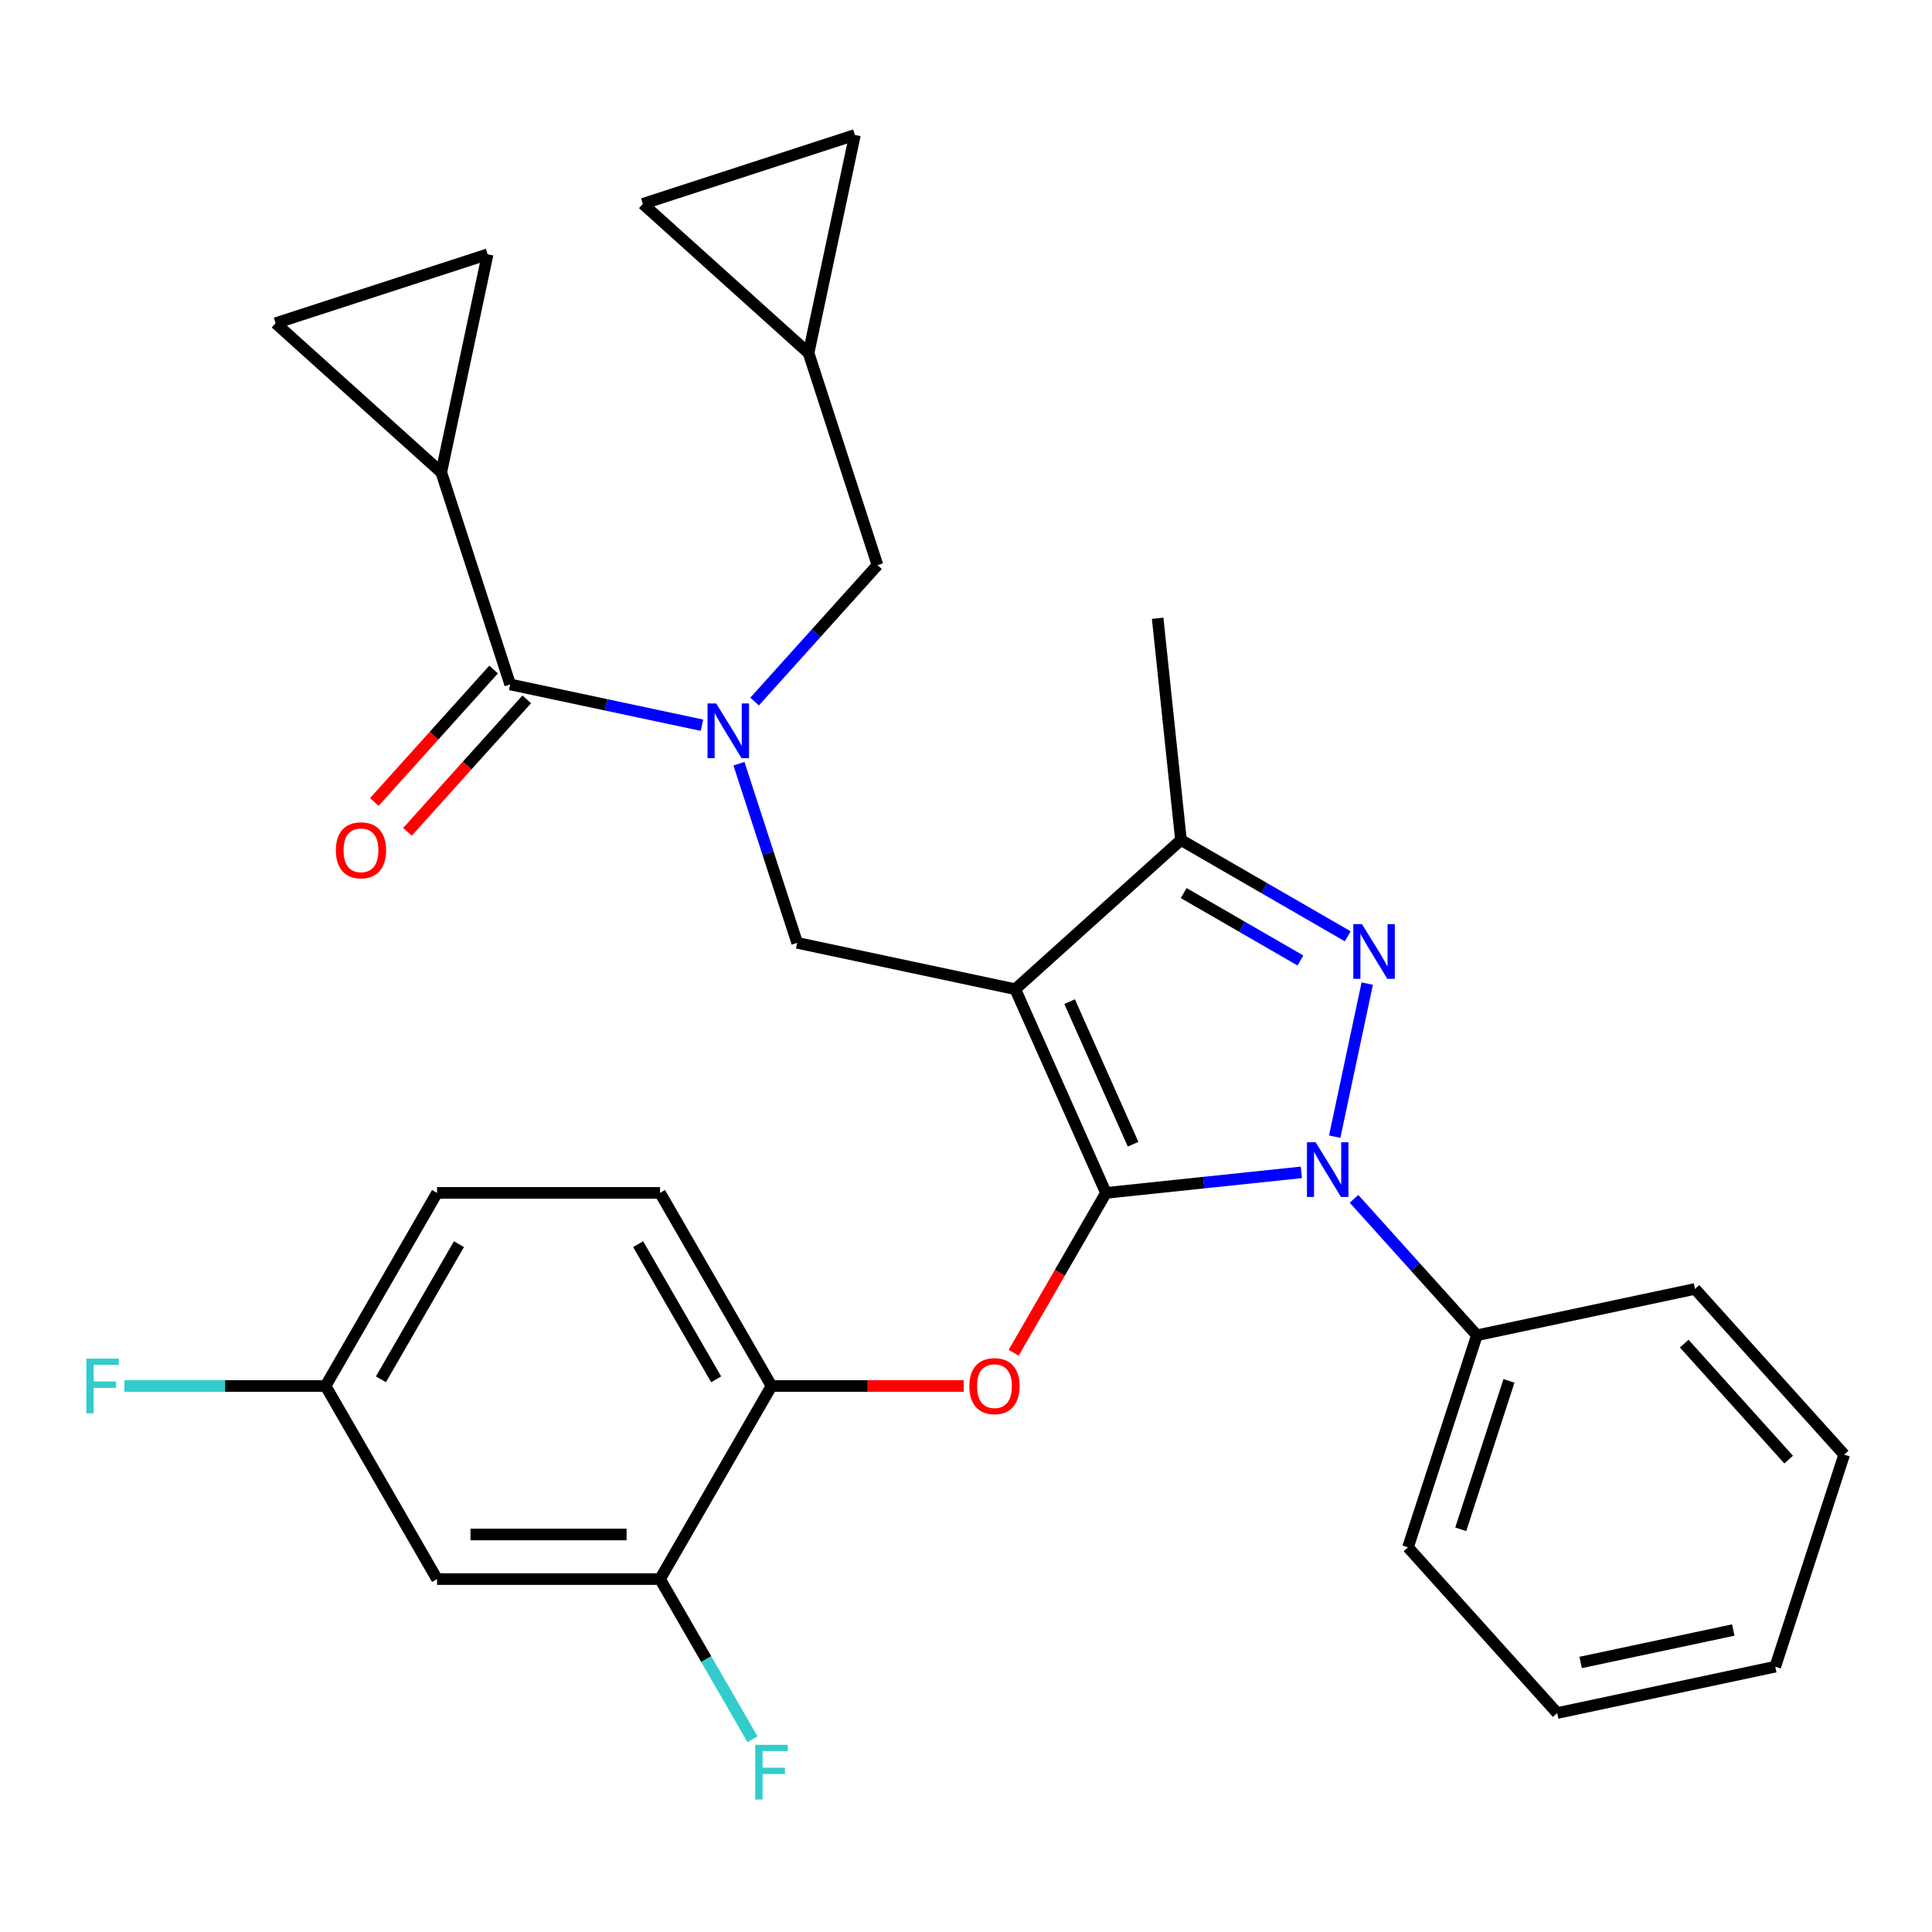 <?xml version='1.0' encoding='iso-8859-1'?>
<svg version='1.1' baseProfile='full'
              xmlns='http://www.w3.org/2000/svg'
                      xmlns:rdkit='http://www.rdkit.org/xml'
                      xmlns:xlink='http://www.w3.org/1999/xlink'
                  xml:space='preserve'
width='1000px' height='1000px' viewBox='0 0 1000 1000'>
<!-- END OF HEADER -->
<rect style='opacity:1.0;fill:#FFFFFF;stroke:none' width='1000' height='1000' x='0' y='0'> </rect>
<path class='bond-0' d='M 228.404,244.505 L 252.399,131.62' style='fill:none;fill-rule:evenodd;stroke:#000000;stroke-width:6px;stroke-linecap:butt;stroke-linejoin:miter;stroke-opacity:1' />
<path class='bond-1' d='M 228.404,244.505 L 142.64,167.283' style='fill:none;fill-rule:evenodd;stroke:#000000;stroke-width:6px;stroke-linecap:butt;stroke-linejoin:miter;stroke-opacity:1' />
<path class='bond-2' d='M 228.404,244.505 L 264.067,354.264' style='fill:none;fill-rule:evenodd;stroke:#000000;stroke-width:6px;stroke-linecap:butt;stroke-linejoin:miter;stroke-opacity:1' />
<path class='bond-3' d='M 382.491,395.304 L 397.553,441.66' style='fill:none;fill-rule:evenodd;stroke:#0000FF;stroke-width:6px;stroke-linecap:butt;stroke-linejoin:miter;stroke-opacity:1' />
<path class='bond-3' d='M 397.553,441.66 L 412.615,488.017' style='fill:none;fill-rule:evenodd;stroke:#000000;stroke-width:6px;stroke-linecap:butt;stroke-linejoin:miter;stroke-opacity:1' />
<path class='bond-4' d='M 363.327,375.362 L 313.697,364.813' style='fill:none;fill-rule:evenodd;stroke:#0000FF;stroke-width:6px;stroke-linecap:butt;stroke-linejoin:miter;stroke-opacity:1' />
<path class='bond-4' d='M 313.697,364.813 L 264.067,354.264' style='fill:none;fill-rule:evenodd;stroke:#000000;stroke-width:6px;stroke-linecap:butt;stroke-linejoin:miter;stroke-opacity:1' />
<path class='bond-5' d='M 390.577,363.126 L 422.376,327.81' style='fill:none;fill-rule:evenodd;stroke:#0000FF;stroke-width:6px;stroke-linecap:butt;stroke-linejoin:miter;stroke-opacity:1' />
<path class='bond-5' d='M 422.376,327.81 L 454.175,292.494' style='fill:none;fill-rule:evenodd;stroke:#000000;stroke-width:6px;stroke-linecap:butt;stroke-linejoin:miter;stroke-opacity:1' />
<path class='bond-6' d='M 255.491,346.542 L 224.625,380.821' style='fill:none;fill-rule:evenodd;stroke:#000000;stroke-width:6px;stroke-linecap:butt;stroke-linejoin:miter;stroke-opacity:1' />
<path class='bond-6' d='M 224.625,380.821 L 193.76,415.101' style='fill:none;fill-rule:evenodd;stroke:#FF0000;stroke-width:6px;stroke-linecap:butt;stroke-linejoin:miter;stroke-opacity:1' />
<path class='bond-6' d='M 272.644,361.986 L 241.778,396.266' style='fill:none;fill-rule:evenodd;stroke:#000000;stroke-width:6px;stroke-linecap:butt;stroke-linejoin:miter;stroke-opacity:1' />
<path class='bond-6' d='M 241.778,396.266 L 210.913,430.545' style='fill:none;fill-rule:evenodd;stroke:#FF0000;stroke-width:6px;stroke-linecap:butt;stroke-linejoin:miter;stroke-opacity:1' />
<path class='bond-7' d='M 252.399,131.62 L 142.64,167.283' style='fill:none;fill-rule:evenodd;stroke:#000000;stroke-width:6px;stroke-linecap:butt;stroke-linejoin:miter;stroke-opacity:1' />
<path class='bond-8' d='M 412.615,488.017 L 525.5,512.012' style='fill:none;fill-rule:evenodd;stroke:#000000;stroke-width:6px;stroke-linecap:butt;stroke-linejoin:miter;stroke-opacity:1' />
<path class='bond-9' d='M 673.59,606.81 L 623.015,612.126' style='fill:none;fill-rule:evenodd;stroke:#0000FF;stroke-width:6px;stroke-linecap:butt;stroke-linejoin:miter;stroke-opacity:1' />
<path class='bond-9' d='M 623.015,612.126 L 572.441,617.441' style='fill:none;fill-rule:evenodd;stroke:#000000;stroke-width:6px;stroke-linecap:butt;stroke-linejoin:miter;stroke-opacity:1' />
<path class='bond-10' d='M 690.838,588.333 L 707.679,509.102' style='fill:none;fill-rule:evenodd;stroke:#0000FF;stroke-width:6px;stroke-linecap:butt;stroke-linejoin:miter;stroke-opacity:1' />
<path class='bond-11' d='M 700.841,620.51 L 732.639,655.826' style='fill:none;fill-rule:evenodd;stroke:#0000FF;stroke-width:6px;stroke-linecap:butt;stroke-linejoin:miter;stroke-opacity:1' />
<path class='bond-11' d='M 732.639,655.826 L 764.438,691.142' style='fill:none;fill-rule:evenodd;stroke:#000000;stroke-width:6px;stroke-linecap:butt;stroke-linejoin:miter;stroke-opacity:1' />
<path class='bond-12' d='M 572.441,617.441 L 548.555,658.811' style='fill:none;fill-rule:evenodd;stroke:#000000;stroke-width:6px;stroke-linecap:butt;stroke-linejoin:miter;stroke-opacity:1' />
<path class='bond-12' d='M 548.555,658.811 L 524.67,700.182' style='fill:none;fill-rule:evenodd;stroke:#FF0000;stroke-width:6px;stroke-linecap:butt;stroke-linejoin:miter;stroke-opacity:1' />
<path class='bond-13' d='M 572.441,617.441 L 525.5,512.012' style='fill:none;fill-rule:evenodd;stroke:#000000;stroke-width:6px;stroke-linecap:butt;stroke-linejoin:miter;stroke-opacity:1' />
<path class='bond-13' d='M 586.485,592.239 L 553.627,518.438' style='fill:none;fill-rule:evenodd;stroke:#000000;stroke-width:6px;stroke-linecap:butt;stroke-linejoin:miter;stroke-opacity:1' />
<path class='bond-14' d='M 525.5,512.012 L 611.264,434.789' style='fill:none;fill-rule:evenodd;stroke:#000000;stroke-width:6px;stroke-linecap:butt;stroke-linejoin:miter;stroke-opacity:1' />
<path class='bond-15' d='M 611.264,434.789 L 599.201,320.014' style='fill:none;fill-rule:evenodd;stroke:#000000;stroke-width:6px;stroke-linecap:butt;stroke-linejoin:miter;stroke-opacity:1' />
<path class='bond-16' d='M 611.264,434.789 L 654.425,459.708' style='fill:none;fill-rule:evenodd;stroke:#000000;stroke-width:6px;stroke-linecap:butt;stroke-linejoin:miter;stroke-opacity:1' />
<path class='bond-16' d='M 654.425,459.708 L 697.585,484.626' style='fill:none;fill-rule:evenodd;stroke:#0000FF;stroke-width:6px;stroke-linecap:butt;stroke-linejoin:miter;stroke-opacity:1' />
<path class='bond-16' d='M 612.672,462.254 L 642.884,479.697' style='fill:none;fill-rule:evenodd;stroke:#000000;stroke-width:6px;stroke-linecap:butt;stroke-linejoin:miter;stroke-opacity:1' />
<path class='bond-16' d='M 642.884,479.697 L 673.096,497.14' style='fill:none;fill-rule:evenodd;stroke:#0000FF;stroke-width:6px;stroke-linecap:butt;stroke-linejoin:miter;stroke-opacity:1' />
<path class='bond-17' d='M 332.748,105.513 L 442.506,69.85' style='fill:none;fill-rule:evenodd;stroke:#000000;stroke-width:6px;stroke-linecap:butt;stroke-linejoin:miter;stroke-opacity:1' />
<path class='bond-18' d='M 332.748,105.513 L 418.512,182.736' style='fill:none;fill-rule:evenodd;stroke:#000000;stroke-width:6px;stroke-linecap:butt;stroke-linejoin:miter;stroke-opacity:1' />
<path class='bond-19' d='M 442.506,69.85 L 418.512,182.736' style='fill:none;fill-rule:evenodd;stroke:#000000;stroke-width:6px;stroke-linecap:butt;stroke-linejoin:miter;stroke-opacity:1' />
<path class='bond-20' d='M 418.512,182.736 L 454.175,292.494' style='fill:none;fill-rule:evenodd;stroke:#000000;stroke-width:6px;stroke-linecap:butt;stroke-linejoin:miter;stroke-opacity:1' />
<path class='bond-21' d='M 498.852,717.387 L 449.091,717.387' style='fill:none;fill-rule:evenodd;stroke:#FF0000;stroke-width:6px;stroke-linecap:butt;stroke-linejoin:miter;stroke-opacity:1' />
<path class='bond-21' d='M 449.091,717.387 L 399.33,717.387' style='fill:none;fill-rule:evenodd;stroke:#000000;stroke-width:6px;stroke-linecap:butt;stroke-linejoin:miter;stroke-opacity:1' />
<path class='bond-22' d='M 226.219,617.441 L 168.516,717.387' style='fill:none;fill-rule:evenodd;stroke:#000000;stroke-width:6px;stroke-linecap:butt;stroke-linejoin:miter;stroke-opacity:1' />
<path class='bond-22' d='M 237.553,643.974 L 197.16,713.936' style='fill:none;fill-rule:evenodd;stroke:#000000;stroke-width:6px;stroke-linecap:butt;stroke-linejoin:miter;stroke-opacity:1' />
<path class='bond-23' d='M 226.219,617.441 L 341.626,617.441' style='fill:none;fill-rule:evenodd;stroke:#000000;stroke-width:6px;stroke-linecap:butt;stroke-linejoin:miter;stroke-opacity:1' />
<path class='bond-24' d='M 168.516,717.387 L 226.219,817.332' style='fill:none;fill-rule:evenodd;stroke:#000000;stroke-width:6px;stroke-linecap:butt;stroke-linejoin:miter;stroke-opacity:1' />
<path class='bond-25' d='M 168.516,717.387 L 116.465,717.387' style='fill:none;fill-rule:evenodd;stroke:#000000;stroke-width:6px;stroke-linecap:butt;stroke-linejoin:miter;stroke-opacity:1' />
<path class='bond-25' d='M 116.465,717.387 L 64.414,717.387' style='fill:none;fill-rule:evenodd;stroke:#33CCCC;stroke-width:6px;stroke-linecap:butt;stroke-linejoin:miter;stroke-opacity:1' />
<path class='bond-26' d='M 226.219,817.332 L 341.626,817.332' style='fill:none;fill-rule:evenodd;stroke:#000000;stroke-width:6px;stroke-linecap:butt;stroke-linejoin:miter;stroke-opacity:1' />
<path class='bond-26' d='M 243.53,794.251 L 324.315,794.251' style='fill:none;fill-rule:evenodd;stroke:#000000;stroke-width:6px;stroke-linecap:butt;stroke-linejoin:miter;stroke-opacity:1' />
<path class='bond-27' d='M 764.438,691.142 L 728.775,800.901' style='fill:none;fill-rule:evenodd;stroke:#000000;stroke-width:6px;stroke-linecap:butt;stroke-linejoin:miter;stroke-opacity:1' />
<path class='bond-27' d='M 781.04,714.739 L 756.076,791.57' style='fill:none;fill-rule:evenodd;stroke:#000000;stroke-width:6px;stroke-linecap:butt;stroke-linejoin:miter;stroke-opacity:1' />
<path class='bond-28' d='M 764.438,691.142 L 877.323,667.148' style='fill:none;fill-rule:evenodd;stroke:#000000;stroke-width:6px;stroke-linecap:butt;stroke-linejoin:miter;stroke-opacity:1' />
<path class='bond-29' d='M 728.775,800.901 L 805.998,886.665' style='fill:none;fill-rule:evenodd;stroke:#000000;stroke-width:6px;stroke-linecap:butt;stroke-linejoin:miter;stroke-opacity:1' />
<path class='bond-30' d='M 805.998,886.665 L 918.883,862.671' style='fill:none;fill-rule:evenodd;stroke:#000000;stroke-width:6px;stroke-linecap:butt;stroke-linejoin:miter;stroke-opacity:1' />
<path class='bond-30' d='M 818.131,860.489 L 897.151,843.693' style='fill:none;fill-rule:evenodd;stroke:#000000;stroke-width:6px;stroke-linecap:butt;stroke-linejoin:miter;stroke-opacity:1' />
<path class='bond-31' d='M 918.883,862.671 L 954.545,752.912' style='fill:none;fill-rule:evenodd;stroke:#000000;stroke-width:6px;stroke-linecap:butt;stroke-linejoin:miter;stroke-opacity:1' />
<path class='bond-32' d='M 954.545,752.912 L 877.323,667.148' style='fill:none;fill-rule:evenodd;stroke:#000000;stroke-width:6px;stroke-linecap:butt;stroke-linejoin:miter;stroke-opacity:1' />
<path class='bond-32' d='M 925.809,755.492 L 871.754,695.457' style='fill:none;fill-rule:evenodd;stroke:#000000;stroke-width:6px;stroke-linecap:butt;stroke-linejoin:miter;stroke-opacity:1' />
<path class='bond-33' d='M 341.626,817.332 L 399.33,717.387' style='fill:none;fill-rule:evenodd;stroke:#000000;stroke-width:6px;stroke-linecap:butt;stroke-linejoin:miter;stroke-opacity:1' />
<path class='bond-34' d='M 341.626,817.332 L 365.558,858.782' style='fill:none;fill-rule:evenodd;stroke:#000000;stroke-width:6px;stroke-linecap:butt;stroke-linejoin:miter;stroke-opacity:1' />
<path class='bond-34' d='M 365.558,858.782 L 389.489,900.233' style='fill:none;fill-rule:evenodd;stroke:#33CCCC;stroke-width:6px;stroke-linecap:butt;stroke-linejoin:miter;stroke-opacity:1' />
<path class='bond-35' d='M 399.33,717.387 L 341.626,617.441' style='fill:none;fill-rule:evenodd;stroke:#000000;stroke-width:6px;stroke-linecap:butt;stroke-linejoin:miter;stroke-opacity:1' />
<path class='bond-35' d='M 370.685,713.936 L 330.293,643.974' style='fill:none;fill-rule:evenodd;stroke:#000000;stroke-width:6px;stroke-linecap:butt;stroke-linejoin:miter;stroke-opacity:1' />
<path  class='atom-1' d='M 370.692 364.098
L 379.972 379.098
Q 380.892 380.578, 382.372 383.258
Q 383.852 385.938, 383.932 386.098
L 383.932 364.098
L 387.692 364.098
L 387.692 392.418
L 383.812 392.418
L 373.852 376.018
Q 372.692 374.098, 371.452 371.898
Q 370.252 369.698, 369.892 369.018
L 369.892 392.418
L 366.212 392.418
L 366.212 364.098
L 370.692 364.098
' fill='#0000FF'/>
<path  class='atom-3' d='M 173.845 440.108
Q 173.845 433.308, 177.205 429.508
Q 180.565 425.708, 186.845 425.708
Q 193.125 425.708, 196.485 429.508
Q 199.845 433.308, 199.845 440.108
Q 199.845 446.988, 196.445 450.908
Q 193.045 454.788, 186.845 454.788
Q 180.605 454.788, 177.205 450.908
Q 173.845 447.028, 173.845 440.108
M 186.845 451.588
Q 191.165 451.588, 193.485 448.708
Q 195.845 445.788, 195.845 440.108
Q 195.845 434.548, 193.485 431.748
Q 191.165 428.908, 186.845 428.908
Q 182.525 428.908, 180.165 431.708
Q 177.845 434.508, 177.845 440.108
Q 177.845 445.828, 180.165 448.708
Q 182.525 451.588, 186.845 451.588
' fill='#FF0000'/>
<path  class='atom-7' d='M 680.955 591.218
L 690.235 606.218
Q 691.155 607.698, 692.635 610.378
Q 694.115 613.058, 694.195 613.218
L 694.195 591.218
L 697.955 591.218
L 697.955 619.538
L 694.075 619.538
L 684.115 603.138
Q 682.955 601.218, 681.715 599.018
Q 680.515 596.818, 680.155 596.138
L 680.155 619.538
L 676.475 619.538
L 676.475 591.218
L 680.955 591.218
' fill='#0000FF'/>
<path  class='atom-11' d='M 704.95 478.333
L 714.23 493.333
Q 715.15 494.813, 716.63 497.493
Q 718.11 500.173, 718.19 500.333
L 718.19 478.333
L 721.95 478.333
L 721.95 506.653
L 718.07 506.653
L 708.11 490.253
Q 706.95 488.333, 705.71 486.133
Q 704.51 483.933, 704.15 483.253
L 704.15 506.653
L 700.47 506.653
L 700.47 478.333
L 704.95 478.333
' fill='#0000FF'/>
<path  class='atom-16' d='M 501.737 717.467
Q 501.737 710.667, 505.097 706.867
Q 508.457 703.067, 514.737 703.067
Q 521.017 703.067, 524.377 706.867
Q 527.737 710.667, 527.737 717.467
Q 527.737 724.347, 524.337 728.267
Q 520.937 732.147, 514.737 732.147
Q 508.497 732.147, 505.097 728.267
Q 501.737 724.387, 501.737 717.467
M 514.737 728.947
Q 519.057 728.947, 521.377 726.067
Q 523.737 723.147, 523.737 717.467
Q 523.737 711.907, 521.377 709.107
Q 519.057 706.267, 514.737 706.267
Q 510.417 706.267, 508.057 709.067
Q 505.737 711.867, 505.737 717.467
Q 505.737 723.187, 508.057 726.067
Q 510.417 728.947, 514.737 728.947
' fill='#FF0000'/>
<path  class='atom-30' d='M 390.91 903.118
L 407.75 903.118
L 407.75 906.358
L 394.71 906.358
L 394.71 914.958
L 406.31 914.958
L 406.31 918.238
L 394.71 918.238
L 394.71 931.438
L 390.91 931.438
L 390.91 903.118
' fill='#33CCCC'/>
<path  class='atom-31' d='M 44.689 703.227
L 61.529 703.227
L 61.529 706.467
L 48.489 706.467
L 48.489 715.067
L 60.089 715.067
L 60.089 718.347
L 48.489 718.347
L 48.489 731.547
L 44.689 731.547
L 44.689 703.227
' fill='#33CCCC'/>
</svg>
